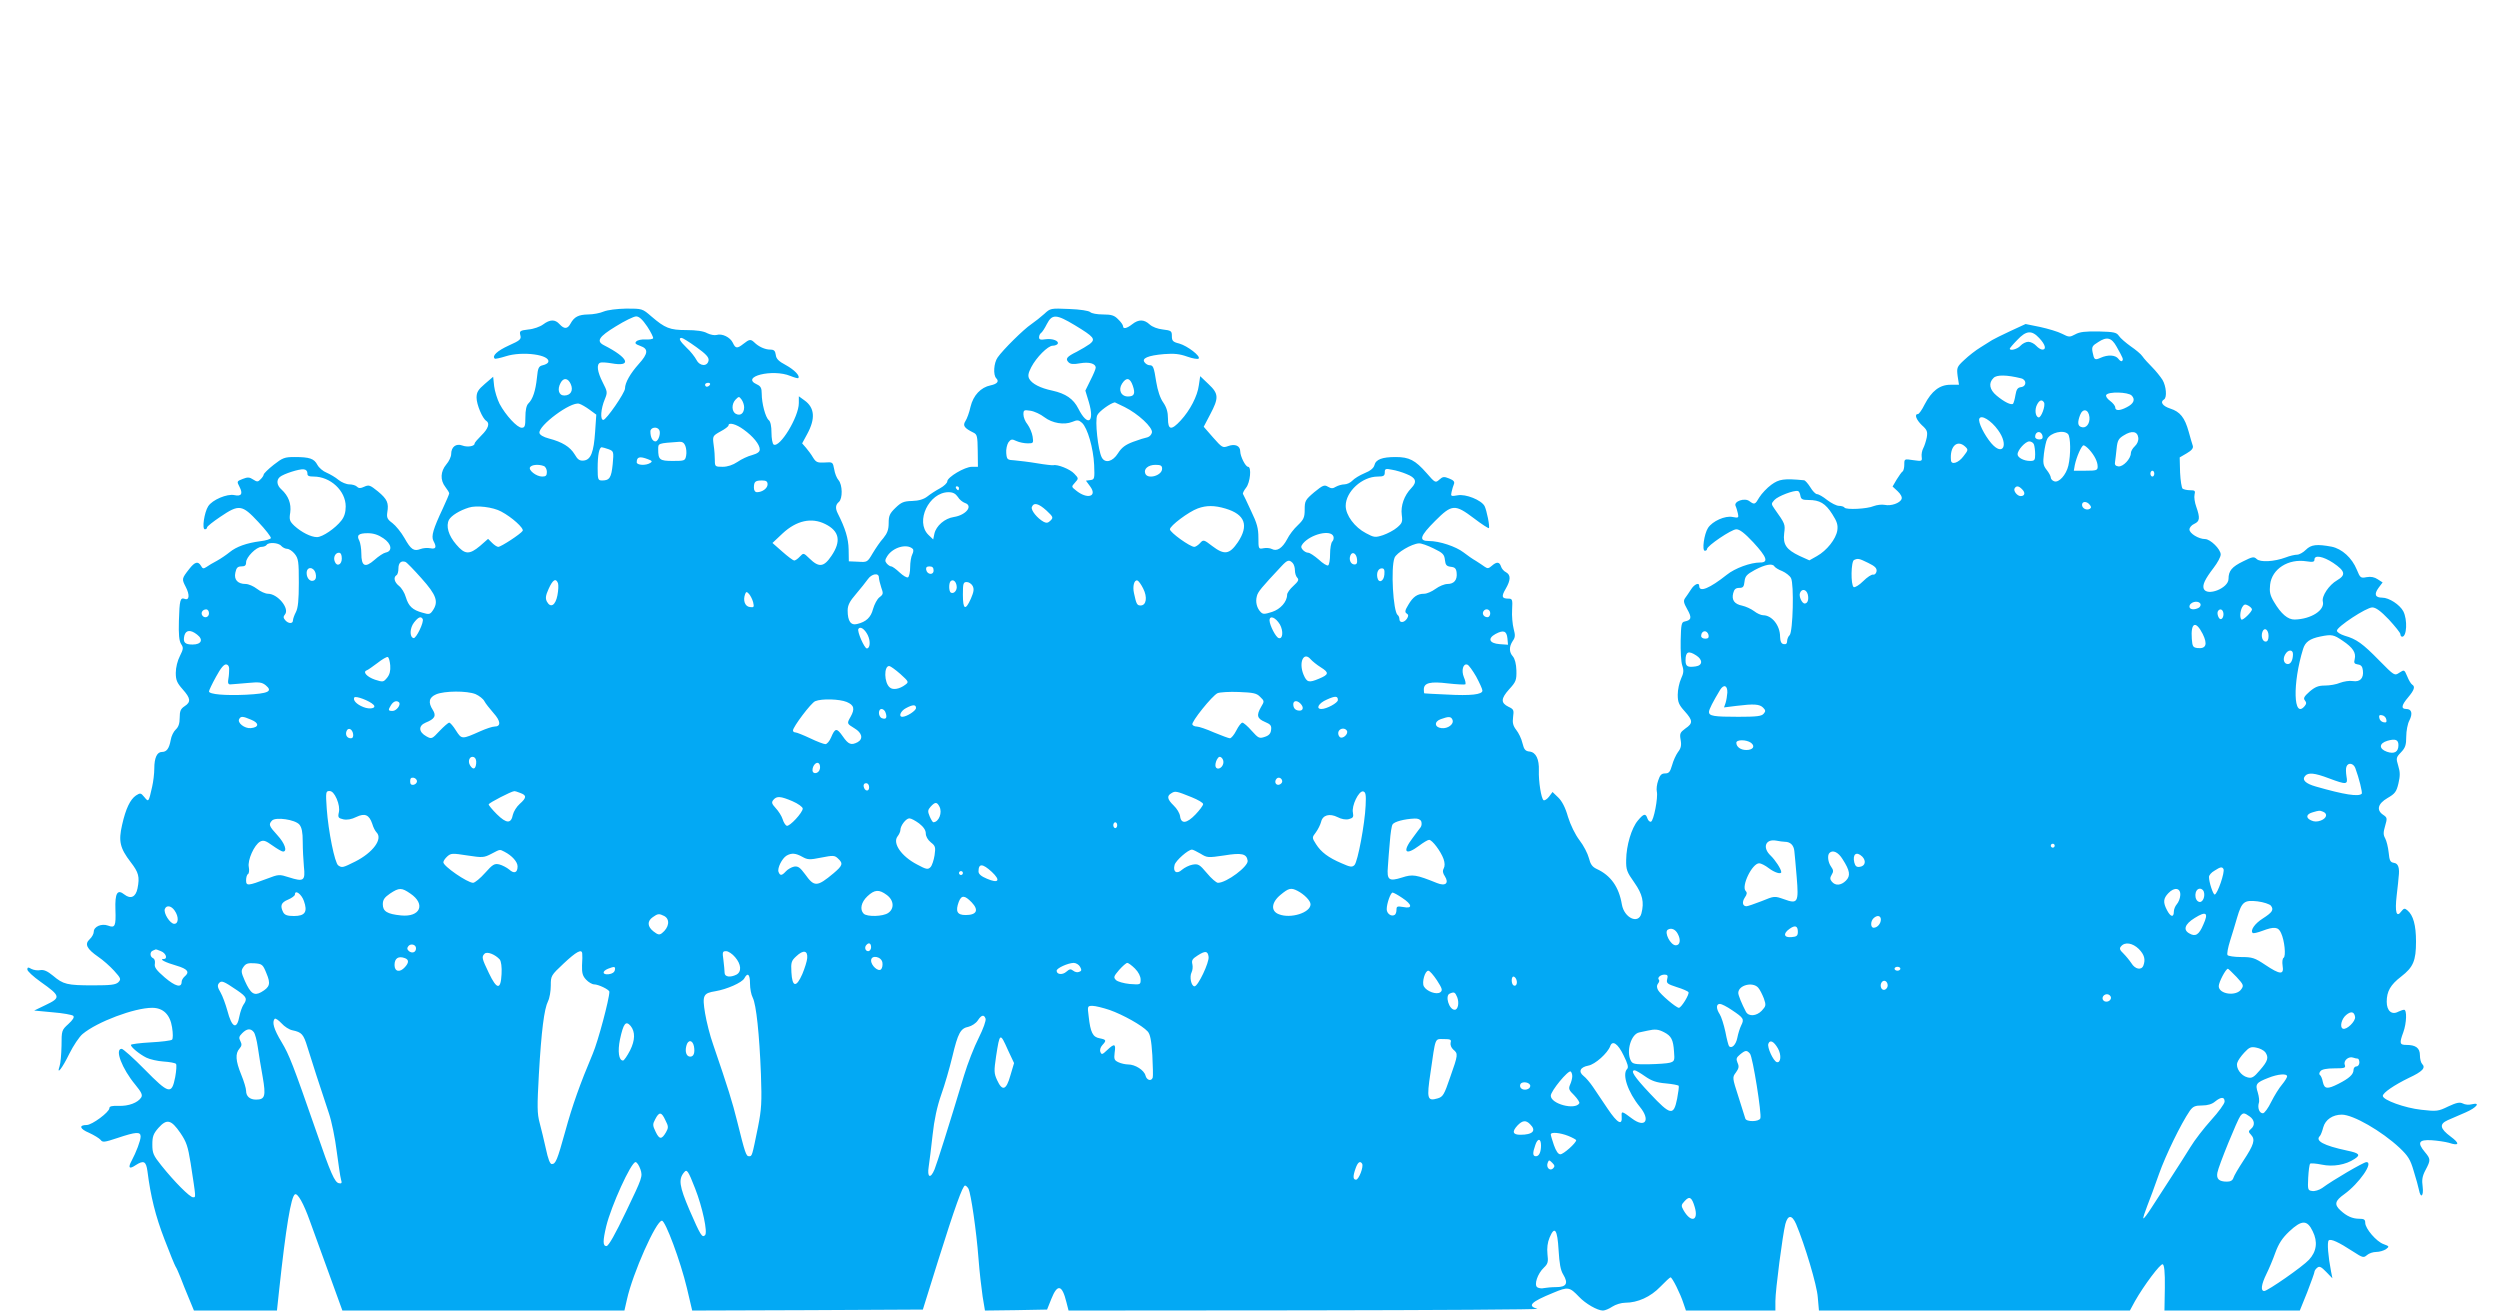 <?xml version="1.0" standalone="no"?>
<!DOCTYPE svg PUBLIC "-//W3C//DTD SVG 20010904//EN"
 "http://www.w3.org/TR/2001/REC-SVG-20010904/DTD/svg10.dtd">
<svg version="1.0" xmlns="http://www.w3.org/2000/svg"
 width="1280pt" height="671pt" viewBox="0 0 1280 671"
 preserveAspectRatio="xMidYMid meet">
<g transform="translate(0,671) scale(0.1,-0.1)"
fill="#03a9f4" stroke="none">
<path d="M3091 5115 c-18 -8 -54 -15 -80 -15 -49 -1 -71 -12 -90 -47 -15 -28
-32 -29 -56 -3 -23 26 -49 25 -84 -1 -16 -12 -50 -24 -76 -26 -43 -5 -46 -8
-41 -29 6 -21 -1 -27 -59 -53 -59 -27 -87 -53 -72 -67 2 -3 28 3 57 12 84 27
230 8 217 -30 -2 -6 -14 -13 -28 -16 -21 -5 -25 -13 -30 -65 -7 -66 -21 -109
-44 -131 -10 -10 -15 -35 -15 -70 0 -46 -3 -54 -19 -54 -23 0 -82 64 -113 122
-12 24 -25 65 -28 91 l-5 48 -42 -36 c-35 -30 -43 -43 -43 -71 0 -35 30 -107
50 -119 19 -12 10 -40 -25 -74 -19 -19 -35 -37 -35 -42 0 -14 -37 -20 -63 -10
-32 12 -57 -7 -57 -44 0 -13 -11 -37 -25 -53 -30 -36 -32 -80 -5 -115 11 -14
20 -29 20 -33 0 -4 -15 -39 -33 -78 -49 -104 -60 -141 -48 -165 18 -33 13 -44
-16 -38 -15 3 -37 1 -50 -4 -34 -13 -49 -3 -82 56 -17 30 -45 64 -62 77 -26
19 -30 28 -26 55 8 48 0 67 -48 107 -40 32 -46 35 -70 24 -19 -9 -28 -9 -37 0
-7 7 -24 12 -39 12 -15 0 -40 10 -56 23 -15 13 -43 29 -61 37 -18 7 -39 25
-47 40 -17 32 -39 40 -117 40 -51 0 -61 -4 -107 -40 -28 -22 -51 -45 -51 -50
0 -4 -7 -16 -16 -24 -13 -14 -18 -14 -38 -1 -18 12 -28 13 -53 3 -31 -12 -31
-13 -17 -40 19 -36 10 -51 -26 -43 -37 8 -113 -24 -134 -57 -20 -31 -33 -118
-17 -118 6 0 11 4 11 9 0 6 31 30 68 55 96 65 111 63 194 -26 38 -40 66 -77
65 -83 -2 -5 -26 -13 -54 -16 -70 -9 -123 -28 -157 -56 -16 -13 -45 -33 -65
-44 -20 -10 -44 -25 -54 -32 -15 -10 -20 -9 -28 6 -15 25 -31 21 -60 -16 -39
-50 -39 -51 -18 -92 21 -40 19 -71 -6 -61 -22 8 -26 -7 -29 -112 -2 -70 1
-103 11 -119 13 -19 12 -26 -6 -62 -12 -23 -21 -59 -21 -86 0 -37 6 -51 35
-84 41 -46 44 -65 10 -87 -20 -13 -25 -25 -25 -59 0 -29 -6 -47 -20 -60 -11
-10 -23 -34 -26 -54 -8 -44 -21 -61 -45 -61 -25 0 -39 -30 -39 -85 0 -25 -5
-67 -11 -93 -18 -80 -18 -80 -40 -53 -18 22 -21 22 -43 8 -29 -20 -52 -66 -71
-151 -19 -83 -11 -118 44 -190 41 -53 47 -75 35 -135 -9 -44 -35 -56 -67 -31
-36 29 -49 8 -46 -78 3 -84 -2 -95 -38 -81 -33 12 -73 -5 -73 -32 0 -10 -9
-27 -21 -38 -27 -25 -15 -49 44 -90 24 -16 60 -48 81 -71 35 -39 37 -43 22
-59 -14 -13 -38 -16 -129 -16 -134 0 -153 5 -205 49 -29 24 -48 32 -65 29 -14
-3 -34 0 -46 6 -17 10 -21 9 -21 -3 0 -8 30 -36 68 -63 103 -73 105 -81 25
-119 l-58 -28 95 -9 c52 -4 100 -13 105 -18 7 -7 -2 -21 -25 -42 -34 -31 -35
-33 -35 -112 -1 -44 -5 -91 -10 -104 -17 -50 14 -10 50 64 21 42 51 87 68 101
74 62 265 134 356 134 57 0 92 -35 102 -100 5 -31 5 -58 0 -63 -5 -5 -54 -11
-110 -14 -55 -3 -101 -9 -101 -13 0 -11 43 -47 79 -65 18 -9 58 -18 88 -20 31
-2 59 -7 64 -12 4 -4 2 -35 -4 -68 -18 -91 -32 -87 -157 40 -57 58 -110 105
-117 105 -37 0 1 -101 70 -184 31 -38 38 -52 30 -65 -17 -27 -65 -45 -115 -43
-35 1 -48 -2 -48 -12 0 -20 -89 -86 -116 -86 -42 0 -36 -20 12 -40 26 -12 52
-28 59 -36 10 -14 19 -13 88 10 93 31 117 33 117 7 0 -21 -23 -81 -46 -124
-20 -36 -12 -45 20 -23 42 27 54 21 61 -31 16 -127 41 -229 87 -348 27 -71 53
-134 57 -140 4 -5 15 -30 25 -55 9 -25 29 -73 43 -107 l26 -63 212 0 213 0 11
103 c35 324 61 480 81 492 14 8 45 -48 76 -135 15 -41 59 -162 97 -267 l70
-193 722 0 722 0 13 57 c29 132 149 403 179 403 18 0 95 -207 128 -345 l27
-115 590 2 591 3 78 250 c86 274 126 385 138 385 5 0 13 -8 18 -17 12 -25 40
-212 51 -358 5 -66 15 -153 21 -193 l12 -72 159 2 159 3 22 55 c31 78 55 73
77 -17 l11 -43 1212 1 c667 1 1201 4 1188 8 -53 15 -33 35 82 82 76 32 83 30
132 -21 33 -35 94 -70 122 -70 10 0 32 9 48 20 17 11 46 20 66 20 64 0 130 30
180 82 25 26 49 48 52 48 9 0 51 -85 66 -132 l13 -38 229 0 229 0 0 48 c0 57
37 340 51 395 13 48 34 48 55 0 45 -107 107 -314 111 -375 l6 -68 796 0 796 0
26 48 c46 81 130 193 142 189 8 -3 12 -39 11 -120 l-2 -117 347 0 346 0 38 94
c20 52 37 99 37 104 0 5 6 15 14 21 11 10 21 5 46 -21 l32 -33 -7 35 c-15 78
-21 150 -12 159 10 10 50 -8 125 -57 49 -32 54 -33 71 -18 10 9 31 16 47 16
17 0 39 7 50 14 18 14 18 15 -12 26 -37 13 -94 80 -94 109 0 17 -6 21 -31 21
-34 0 -64 13 -96 43 -33 30 -28 49 20 83 75 54 152 164 113 164 -14 0 -172
-92 -227 -133 -15 -10 -37 -17 -50 -15 -23 3 -24 6 -21 68 2 36 6 68 10 72 4
3 31 1 60 -5 57 -12 122 -1 167 29 33 21 25 30 -38 43 -121 26 -165 50 -139
75 4 4 12 24 17 44 11 40 49 65 95 65 58 0 204 -84 296 -170 43 -41 55 -59 72
-118 12 -38 24 -82 27 -97 9 -47 25 -32 19 16 -5 35 -2 54 15 86 27 51 26 56
-4 92 -40 48 -31 64 35 60 30 -2 70 -8 88 -13 54 -18 58 -4 9 32 -55 41 -59
64 -14 84 17 7 58 25 90 39 58 25 80 54 32 42 -14 -4 -34 -2 -45 4 -16 8 -32
5 -75 -15 -51 -25 -59 -26 -138 -17 -84 9 -197 50 -197 71 0 16 59 56 133 92
71 33 88 52 68 72 -6 6 -11 26 -11 44 0 37 -21 53 -69 53 -35 0 -37 8 -16 65
17 47 19 115 4 115 -6 0 -19 -5 -30 -10 -33 -18 -59 4 -59 51 0 53 19 87 74
129 62 48 76 81 76 179 0 84 -14 135 -44 160 -14 12 -18 11 -31 -5 -25 -35
-34 -5 -24 81 5 44 10 87 10 95 6 46 -2 69 -23 72 -20 3 -24 11 -28 53 -3 28
-11 60 -18 73 -10 18 -10 30 0 64 11 38 11 42 -10 56 -36 24 -28 57 22 86 38
22 46 32 56 75 9 38 9 58 -1 90 -12 39 -11 43 14 69 22 23 27 37 27 81 0 28 7
66 16 82 18 36 12 59 -16 59 -28 0 -25 19 10 60 31 37 37 55 20 65 -6 4 -17
22 -25 42 -15 35 -15 35 -40 19 -25 -17 -26 -16 -103 62 -85 87 -117 110 -177
127 -22 7 -40 18 -40 26 0 20 151 119 181 119 18 0 43 -18 85 -62 32 -35 59
-68 59 -75 0 -7 4 -13 9 -13 24 0 28 87 6 130 -18 34 -73 70 -108 70 -36 0
-43 17 -19 50 l21 28 -25 16 c-16 11 -35 15 -57 11 -30 -6 -33 -4 -50 38 -25
61 -76 107 -129 118 -76 14 -105 11 -132 -16 -14 -14 -34 -25 -45 -25 -11 0
-38 -6 -58 -14 -59 -22 -131 -26 -149 -8 -14 13 -21 12 -69 -12 -58 -28 -75
-49 -75 -90 0 -48 -111 -91 -127 -50 -7 20 6 48 51 107 20 26 36 56 36 68 0
27 -53 79 -80 79 -33 0 -80 29 -80 49 0 10 11 23 25 29 28 13 30 30 10 87 -8
22 -12 50 -9 62 5 20 2 23 -22 23 -16 0 -33 4 -39 8 -5 4 -11 41 -13 83 l-2
77 36 21 c26 15 35 27 31 39 -3 9 -13 42 -21 72 -20 72 -44 102 -94 118 -40
13 -54 34 -32 47 16 10 11 68 -8 100 -11 17 -34 46 -53 65 -19 19 -42 44 -50
56 -7 11 -35 34 -60 51 -25 18 -52 41 -60 53 -12 18 -25 21 -104 23 -68 1 -97
-2 -120 -15 -28 -15 -32 -15 -67 3 -21 11 -72 26 -113 35 l-74 15 -78 -36
c-43 -20 -85 -41 -93 -46 -8 -5 -35 -22 -59 -37 -25 -15 -62 -44 -84 -65 -38
-35 -39 -40 -34 -82 l7 -45 -44 0 c-55 0 -96 -32 -132 -101 -13 -27 -29 -49
-34 -49 -20 0 -9 -29 20 -57 27 -24 30 -33 25 -63 -4 -19 -12 -44 -18 -55 -6
-11 -10 -31 -8 -44 3 -23 1 -23 -43 -17 -46 7 -46 7 -46 -23 0 -16 -4 -32 -9
-35 -5 -3 -18 -22 -30 -41 l-21 -36 26 -24 c16 -15 24 -31 20 -40 -8 -21 -54
-37 -86 -30 -15 3 -40 0 -56 -6 -34 -15 -142 -20 -150 -8 -3 5 -16 9 -28 9
-13 0 -40 14 -61 30 -21 17 -44 30 -52 30 -7 0 -23 16 -34 35 -12 19 -26 35
-32 36 -104 10 -128 6 -168 -23 -22 -16 -49 -45 -61 -64 -22 -38 -25 -39 -51
-20 -24 19 -81 -1 -71 -24 4 -8 9 -26 12 -39 5 -22 3 -24 -27 -18 -38 8 -103
-21 -126 -56 -20 -31 -32 -117 -16 -117 6 0 11 4 11 9 0 16 125 101 150 101
17 0 42 -19 87 -67 70 -76 79 -103 35 -103 -49 0 -129 -29 -171 -63 -87 -69
-141 -92 -141 -57 0 20 -25 9 -42 -18 -10 -15 -23 -35 -30 -44 -10 -14 -8 -24
11 -58 24 -42 21 -55 -13 -62 -17 -3 -19 -14 -21 -98 -1 -52 2 -110 8 -127 9
-26 7 -40 -6 -68 -9 -20 -17 -56 -17 -82 0 -38 6 -52 35 -84 43 -48 44 -62 4
-89 -27 -20 -30 -26 -24 -59 5 -28 1 -43 -14 -62 -10 -14 -24 -44 -30 -67 -10
-34 -16 -42 -36 -42 -18 0 -26 -8 -35 -36 -7 -19 -10 -45 -7 -57 7 -30 -16
-150 -30 -154 -6 -2 -14 5 -18 16 -9 28 -19 26 -49 -10 -33 -39 -59 -128 -60
-201 -1 -51 3 -62 42 -117 42 -60 51 -100 36 -158 -15 -57 -88 -23 -100 46
-15 90 -57 149 -129 182 -23 11 -32 24 -40 56 -6 23 -27 64 -48 91 -22 29 -46
78 -59 120 -13 47 -31 81 -50 99 l-29 28 -18 -24 c-10 -13 -23 -21 -28 -18
-12 8 -26 97 -24 152 2 58 -15 93 -47 97 -22 2 -29 10 -37 43 -5 23 -20 53
-32 68 -16 21 -20 36 -16 66 5 35 3 40 -23 52 -41 20 -40 42 3 90 35 38 38 47
37 96 -1 34 -8 60 -18 72 -20 22 -20 50 -1 79 13 18 14 29 5 62 -6 23 -10 67
-8 98 3 53 1 57 -19 57 -34 0 -37 11 -14 50 26 45 27 71 2 85 -11 5 -23 19
-26 30 -8 24 -22 25 -47 3 -16 -14 -22 -15 -36 -5 -9 7 -30 20 -45 30 -16 9
-45 29 -64 44 -39 30 -123 58 -177 58 -54 0 -46 25 32 103 86 86 101 87 199
13 39 -30 74 -52 76 -50 6 7 -11 91 -22 113 -17 31 -97 63 -138 55 -34 -6 -36
-5 -31 17 3 13 8 31 12 40 5 12 -1 20 -24 29 -27 11 -33 10 -51 -6 -19 -17
-21 -17 -65 34 -58 66 -89 82 -158 82 -69 0 -102 -12 -109 -42 -4 -15 -21 -29
-51 -41 -24 -10 -52 -27 -62 -38 -9 -10 -28 -19 -41 -19 -13 0 -32 -6 -43 -12
-16 -10 -24 -10 -41 0 -18 11 -26 8 -70 -28 -46 -39 -49 -45 -49 -89 0 -40 -5
-51 -35 -80 -20 -18 -45 -51 -55 -72 -24 -45 -52 -64 -78 -50 -9 5 -29 7 -43
4 -25 -5 -26 -4 -26 54 0 48 -7 74 -38 138 -20 44 -39 83 -41 86 -2 4 5 18 16
32 21 26 29 107 10 107 -13 0 -40 54 -40 79 0 29 -27 40 -62 27 -28 -10 -31
-8 -77 44 l-48 55 33 63 c45 85 44 106 -8 155 l-43 41 -7 -47 c-7 -55 -45
-128 -93 -180 -48 -52 -65 -49 -65 10 0 33 -7 57 -24 82 -16 22 -29 62 -36
105 -12 78 -16 86 -34 86 -8 0 -19 6 -25 14 -18 21 16 36 99 43 52 4 80 1 119
-13 28 -10 54 -14 58 -10 12 12 -57 65 -99 77 -33 8 -38 14 -38 38 0 26 -3 29
-46 34 -27 3 -54 13 -68 26 -28 26 -56 27 -89 1 -28 -22 -47 -26 -47 -10 0 6
-11 22 -25 35 -19 20 -34 25 -78 25 -29 0 -58 5 -65 12 -7 7 -52 14 -108 16
-95 4 -96 4 -127 -25 -18 -16 -48 -40 -67 -53 -39 -26 -145 -131 -172 -170
-20 -28 -24 -90 -7 -107 16 -16 4 -29 -29 -36 -50 -10 -89 -51 -103 -110 -6
-28 -18 -61 -26 -73 -15 -23 -6 -36 41 -59 19 -9 21 -19 22 -93 l1 -82 -31 0
c-36 0 -126 -53 -126 -75 0 -8 -17 -24 -37 -35 -21 -11 -50 -30 -65 -42 -18
-14 -43 -22 -78 -23 -43 -1 -56 -7 -85 -35 -30 -29 -35 -41 -35 -78 0 -34 -7
-52 -27 -77 -16 -17 -40 -53 -55 -78 -27 -46 -28 -46 -75 -43 l-47 2 -1 61
c-1 56 -17 108 -56 185 -13 26 -11 44 6 58 20 17 19 88 -2 112 -9 10 -19 35
-22 56 -7 36 -7 37 -49 34 -36 -2 -44 1 -59 25 -9 16 -26 38 -36 50 l-20 23
26 48 c43 79 38 135 -14 172 l-29 21 0 -35 c0 -71 -98 -231 -129 -212 -6 4
-11 31 -11 60 0 34 -5 58 -14 65 -17 14 -36 86 -36 136 0 28 -5 38 -25 47 -86
39 81 81 172 43 20 -8 38 -13 40 -11 11 11 -20 43 -64 67 -36 19 -49 32 -51
52 -3 21 -9 27 -28 27 -27 0 -60 15 -82 37 -18 17 -25 17 -55 -7 -33 -26 -41
-25 -55 5 -13 28 -55 49 -83 40 -10 -3 -32 1 -48 9 -19 11 -57 16 -106 16 -86
0 -110 10 -180 70 -46 40 -47 40 -128 40 -49 -1 -96 -7 -116 -15z m223 -77
c19 -29 32 -56 30 -60 -3 -5 -21 -7 -40 -6 -19 1 -39 -3 -46 -10 -9 -9 -5 -14
20 -23 43 -15 41 -39 -7 -92 -43 -48 -71 -96 -71 -126 0 -22 -96 -161 -111
-161 -17 0 -13 57 8 107 14 34 13 38 -11 85 -28 55 -33 93 -13 101 7 3 33 1
57 -3 108 -20 89 28 -37 92 -42 21 -27 44 60 97 45 28 92 51 104 51 15 0 32
-15 57 -52z m2189 7 c99 -60 108 -71 77 -96 -14 -10 -44 -28 -67 -40 -51 -25
-60 -36 -42 -54 10 -10 26 -11 59 -5 46 8 80 -1 80 -23 0 -6 -12 -35 -27 -64
l-26 -53 18 -59 c31 -105 -6 -128 -54 -33 -25 50 -65 77 -133 92 -62 13 -104
35 -118 60 -8 15 -6 29 10 60 26 50 85 110 110 110 10 0 21 4 25 9 9 16 -27
29 -62 24 -25 -4 -33 -2 -33 10 0 9 5 19 10 22 6 4 19 24 30 46 27 52 48 51
143 -6z m4938 -66 c31 -33 38 -59 16 -59 -8 0 -22 9 -32 20 -10 11 -28 20 -40
20 -12 0 -30 -9 -40 -20 -16 -18 -55 -28 -55 -15 0 2 17 23 38 44 46 49 74 52
113 10z m-6876 -46 c49 -35 65 -52 63 -68 -5 -32 -44 -32 -62 2 -8 15 -30 44
-50 62 -36 35 -44 51 -26 51 5 0 39 -21 75 -47z m7272 2 c34 -61 36 -65 28
-73 -3 -4 -12 1 -19 11 -15 20 -54 22 -91 5 -30 -13 -33 -11 -41 29 -5 26 -2
33 28 51 45 30 69 24 95 -23z m-489 -162 c29 -7 29 -41 0 -45 -18 -2 -24 -12
-29 -41 -3 -20 -9 -40 -12 -44 -9 -9 -46 9 -85 42 -36 30 -42 64 -15 90 16 17
68 16 141 -2z m-7426 -29 c15 -33 0 -59 -33 -59 -28 0 -37 31 -19 64 15 29 38
26 52 -5z m2878 -9 c14 -41 7 -55 -25 -55 -35 0 -51 34 -30 66 22 34 41 30 55
-11z m-2165 5 c-3 -5 -10 -10 -16 -10 -5 0 -9 5 -9 10 0 6 7 10 16 10 8 0 12
-4 9 -10z m7279 -55 c20 -20 11 -42 -25 -60 -36 -19 -59 -19 -59 -1 0 8 -12
23 -27 34 -15 11 -23 24 -19 30 11 18 112 15 130 -3z m-7104 -60 c0 -31 -19
-46 -42 -34 -23 12 -23 52 -1 74 16 16 17 16 30 -1 7 -10 13 -27 13 -39z
m6655 25 c10 -15 -15 -82 -28 -77 -17 5 -20 42 -7 66 12 23 25 27 35 11z
m-7446 -38 l34 -25 -6 -88 c-7 -105 -22 -143 -58 -147 -21 -2 -31 4 -47 32
-23 38 -63 63 -132 81 -27 7 -46 18 -48 28 -7 37 160 162 203 150 11 -3 35
-17 54 -31z m2739 14 c70 -35 144 -104 140 -130 -2 -11 -12 -22 -23 -25 -11
-2 -44 -12 -73 -23 -40 -15 -59 -29 -78 -59 -27 -43 -66 -53 -83 -21 -19 36
-36 189 -23 216 8 19 67 62 90 66 1 0 24 -11 50 -24z m-411 -52 c41 -31 101
-41 143 -24 26 11 33 10 50 -5 28 -26 58 -129 62 -215 3 -71 2 -75 -19 -78
l-23 -3 22 -30 c38 -52 -16 -67 -73 -20 -24 19 -24 19 -5 40 19 21 19 22 -4
46 -21 23 -87 49 -107 43 -4 -1 -42 3 -83 10 -41 7 -93 13 -115 15 -38 2 -40
4 -43 37 -2 19 4 44 11 55 13 17 18 18 41 7 15 -7 41 -12 58 -12 29 0 30 1 25
35 -3 19 -15 47 -26 62 -12 14 -21 37 -21 51 0 23 3 24 36 19 20 -3 52 -18 71
-33z m5351 0 c3 -34 -18 -60 -43 -50 -17 6 -19 24 -5 61 14 37 44 30 48 -11z
m-468 -66 c56 -77 25 -137 -35 -67 -36 43 -68 108 -61 125 9 23 60 -8 96 -58z
m-6423 3 c49 -35 83 -77 83 -102 0 -13 -12 -21 -39 -29 -21 -5 -55 -21 -75
-35 -24 -16 -51 -25 -76 -25 -38 0 -40 1 -40 33 0 17 -2 53 -6 78 -6 46 -6 47
35 70 23 12 41 26 41 31 0 17 39 7 77 -21z m-432 -2 c10 -16 -4 -59 -19 -59
-15 0 -26 21 -26 51 0 21 34 27 45 8z m7083 -32 c2 -12 -3 -17 -17 -17 -12 0
-21 6 -21 13 0 31 32 34 38 4z m130 11 c14 -14 15 -106 2 -162 -11 -47 -49
-90 -73 -80 -9 3 -17 12 -17 19 0 7 -9 24 -21 39 -18 23 -20 35 -14 84 4 31
11 65 17 75 17 32 83 48 106 25z m360 -19 c2 -15 -5 -32 -18 -44 -11 -10 -20
-26 -20 -35 0 -29 -40 -71 -64 -68 -15 2 -20 9 -17 23 2 11 5 42 8 68 4 41 10
52 37 68 41 26 70 21 74 -12z m-7439 -42 c5 -13 7 -35 4 -50 -5 -26 -8 -27
-68 -27 -68 0 -75 6 -75 60 0 31 -2 30 108 38 15 1 25 -5 31 -21z m6905 7 c3
-9 6 -31 6 -50 0 -30 -3 -34 -26 -34 -32 0 -64 17 -64 34 0 22 40 66 60 66 10
0 21 -7 24 -16z m-353 -10 c17 -16 17 -18 -8 -50 -25 -34 -62 -46 -64 -21 -7
71 31 108 72 71z m636 -16 c27 -30 43 -62 43 -87 0 -19 -6 -21 -61 -21 l-61 0
5 29 c9 43 35 101 45 101 5 0 18 -10 29 -22z m-7581 2 c26 -10 27 -12 21 -77
-7 -69 -16 -83 -54 -83 -21 0 -23 4 -23 63 0 68 8 107 21 107 4 0 20 -5 35
-10z m201 -51 c22 -8 24 -12 13 -19 -23 -15 -70 -12 -70 3 0 28 15 32 57 16z
m-533 -35 c9 -3 16 -17 16 -30 0 -19 -5 -24 -24 -24 -30 0 -72 33 -62 48 8 13
44 16 70 6z m3166 -14 c0 -35 -74 -56 -86 -25 -10 24 15 45 52 45 27 0 34 -4
34 -20z m-4376 -23 c-1 -13 6 -17 32 -17 86 0 164 -73 164 -153 0 -30 -7 -53
-22 -72 -31 -40 -97 -85 -125 -85 -31 0 -80 25 -116 58 -24 23 -27 31 -21 68
6 45 -9 85 -45 118 -24 21 -27 48 -8 64 19 16 100 42 122 39 12 -1 19 -9 19
-20z m5627 -4 c49 -19 56 -40 25 -72 -37 -38 -55 -91 -49 -137 5 -36 2 -43
-24 -65 -16 -14 -49 -31 -72 -39 -40 -13 -46 -12 -87 10 -58 30 -104 92 -104
140 0 73 84 150 164 150 30 0 36 4 36 21 0 19 4 21 37 14 20 -3 53 -13 74 -22z
m3829 2 c0 -8 -4 -15 -10 -15 -5 0 -10 7 -10 15 0 8 5 15 10 15 6 0 10 -7 10
-15z m-7100 -55 c0 -20 -27 -40 -54 -40 -10 0 -16 9 -16 23 0 31 7 37 42 37
21 0 28 -5 28 -20z m980 -20 c0 -5 -2 -10 -4 -10 -3 0 -8 5 -11 10 -3 6 -1 10
4 10 6 0 11 -4 11 -10z m5444 -6 c17 -17 13 -34 -8 -34 -18 0 -39 27 -31 40 9
14 21 13 39 -6z m-1136 -32 c3 -18 10 -22 42 -22 57 0 86 -17 121 -72 25 -39
30 -56 26 -84 -7 -44 -54 -103 -104 -131 l-39 -22 -51 23 c-67 32 -85 58 -78
116 6 46 5 48 -49 124 -18 26 -18 27 -1 46 18 20 100 51 120 46 6 -1 11 -12
13 -24z m-4314 -6 c8 -14 25 -27 36 -31 44 -14 7 -62 -56 -72 -47 -7 -91 -45
-100 -86 l-6 -29 -25 24 c-68 68 3 217 103 218 23 0 36 -7 48 -24z m5795 -40
c9 -10 9 -16 1 -21 -16 -10 -40 2 -40 20 0 19 24 20 39 1z m-5341 -30 c34 -32
36 -36 21 -51 -13 -13 -21 -14 -35 -7 -33 18 -67 60 -61 76 10 25 34 19 75
-18z m-2792 -5 c55 -29 118 -86 110 -99 -10 -16 -111 -82 -125 -82 -6 0 -20 9
-31 20 l-21 21 -41 -36 c-55 -46 -78 -45 -122 7 -40 46 -54 95 -37 127 12 21
53 47 101 62 39 13 124 3 166 -20z m3709 15 c100 -30 120 -86 63 -172 -43 -63
-69 -67 -131 -20 -44 34 -46 34 -63 15 -9 -10 -23 -19 -29 -19 -22 0 -125 74
-125 90 0 18 96 90 143 107 44 16 85 16 142 -1z m-2050 -79 c73 -36 83 -88 32
-163 -39 -58 -64 -61 -113 -13 -30 29 -30 29 -49 9 -10 -11 -23 -20 -29 -20
-6 1 -33 21 -61 46 l-50 44 52 49 c71 66 148 83 218 48z m-2262 -73 c42 -28
48 -66 12 -73 -11 -2 -37 -19 -58 -38 -48 -42 -67 -33 -67 34 0 24 -5 53 -10
64 -16 29 -4 39 43 39 29 0 54 -8 80 -26z m4864 10 c3 -8 1 -20 -6 -27 -6 -6
-11 -35 -11 -63 0 -29 -4 -55 -10 -59 -5 -3 -27 10 -48 30 -22 19 -46 35 -54
35 -9 0 -21 7 -28 15 -10 12 -10 18 1 32 40 48 142 73 156 37z m-5387 -49 c7
-8 21 -15 30 -15 10 0 28 -12 39 -26 19 -24 21 -40 21 -148 0 -88 -4 -129 -15
-150 -8 -15 -15 -35 -15 -42 0 -19 -24 -18 -40 1 -10 12 -10 18 -1 29 25 30
-37 106 -87 106 -13 0 -38 11 -56 25 -18 14 -44 25 -58 25 -41 0 -61 22 -53
58 5 25 12 32 31 32 18 0 24 5 24 21 0 26 52 79 79 79 11 0 23 5 26 10 9 15
61 12 75 -5z m5900 -13 c48 -23 55 -31 58 -59 3 -26 8 -32 30 -35 21 -2 28 -9
30 -31 4 -36 -13 -57 -47 -57 -15 0 -42 -11 -61 -25 -19 -14 -45 -25 -58 -25
-35 0 -57 -15 -81 -56 -18 -29 -19 -39 -9 -45 10 -6 10 -13 2 -26 -14 -22 -39
-24 -39 -3 0 8 -4 18 -9 21 -23 17 -36 242 -16 293 10 26 88 72 125 74 11 1
45 -11 75 -26z m-2667 -2 c5 -4 4 -17 -2 -28 -6 -11 -11 -41 -11 -66 0 -25 -5
-48 -11 -52 -6 -3 -25 8 -43 25 -18 17 -37 31 -43 31 -6 0 -16 7 -23 15 -10
12 -9 19 3 38 29 45 100 65 130 37z m-2923 -50 c0 -32 -26 -43 -36 -15 -9 21
3 45 21 45 10 0 15 -10 15 -30z m5198 -3 c2 -19 -1 -27 -13 -27 -19 0 -30 24
-21 46 9 23 31 11 34 -19z m4998 -19 c62 -42 66 -62 20 -89 -42 -24 -80 -82
-73 -109 11 -44 -60 -90 -144 -92 -35 -1 -70 29 -106 90 -21 35 -24 52 -20 89
9 80 93 134 187 119 32 -5 40 -3 40 9 0 25 44 17 96 -17z m-2381 0 c35 -17 45
-27 43 -43 -2 -11 -10 -19 -17 -17 -8 2 -31 -13 -52 -34 -20 -20 -42 -33 -48
-30 -16 10 -14 133 2 139 20 9 25 8 72 -15z m-7407 -79 c77 -86 89 -120 57
-166 -13 -19 -19 -20 -52 -10 -51 14 -71 33 -85 79 -6 22 -22 48 -35 58 -24
19 -30 44 -13 55 6 3 10 19 10 35 0 28 14 41 36 33 6 -2 43 -40 82 -84z m4460
79 c7 -7 12 -24 12 -38 0 -14 5 -31 12 -38 10 -10 5 -19 -20 -42 -18 -16 -32
-36 -32 -45 0 -36 -34 -74 -77 -88 -38 -12 -46 -13 -58 -1 -20 20 -28 52 -20
81 5 23 24 45 127 155 29 31 38 34 56 16z m2467 -18 c4 -6 21 -17 40 -24 18
-8 39 -24 45 -36 16 -30 10 -274 -7 -292 -7 -6 -13 -20 -13 -31 0 -12 -6 -17
-17 -15 -13 2 -18 13 -19 38 0 58 -42 110 -87 110 -10 0 -31 9 -46 21 -16 12
-43 24 -61 28 -40 8 -55 29 -46 64 5 20 13 27 31 27 20 0 24 6 27 33 3 27 11
36 53 59 53 28 90 35 100 18z m-4305 -21 c0 -25 -33 -22 -38 4 -2 12 3 17 17
17 15 0 21 -6 21 -21z m-3164 -15 c4 -17 2 -29 -7 -35 -18 -11 -39 8 -39 37 0
35 37 33 46 -2z m5472 -6 c-3 -36 -30 -46 -36 -15 -5 26 5 47 23 47 12 0 15
-8 13 -32z m-2588 -15 c0 -9 6 -32 12 -51 11 -30 11 -35 -9 -50 -12 -9 -26
-36 -33 -60 -11 -43 -35 -66 -82 -77 -32 -8 -48 15 -48 69 0 27 10 47 43 85
23 27 50 61 60 75 20 29 57 35 57 9z m-1643 -29 c3 -9 2 -37 -3 -62 -10 -52
-35 -67 -54 -32 -8 16 -7 30 9 65 21 47 37 57 48 29z m2041 -14 c4 -23 -15
-43 -30 -34 -10 6 -11 48 -1 58 12 12 28 0 31 -24z m955 -13 c23 -45 16 -87
-13 -87 -18 0 -22 6 -34 63 -8 35 1 69 17 65 7 -2 20 -21 30 -41z m-873 13 c8
-16 6 -30 -9 -65 -28 -63 -41 -57 -41 20 0 58 2 65 20 65 10 0 24 -9 30 -20z
m4276 -44 c6 -26 -1 -46 -16 -46 -14 0 -31 37 -24 54 9 24 33 19 40 -8z
m-5400 -39 c6 -26 4 -28 -17 -25 -25 3 -36 34 -24 66 5 13 8 14 20 1 7 -8 17
-27 21 -42z m7410 -8 c3 -6 0 -15 -7 -20 -22 -13 -49 -11 -49 5 0 23 43 35 56
15z m264 -29 c0 -13 -48 -59 -54 -52 -9 9 -7 42 4 63 9 15 15 17 30 9 11 -6
20 -15 20 -20z m-10460 -20 c0 -21 -24 -28 -35 -10 -8 14 3 30 21 30 8 0 14
-9 14 -20z m6560 0 c0 -11 -6 -20 -14 -20 -18 0 -29 16 -21 30 11 18 35 11 35
-10z m3752 8 c6 -16 -1 -38 -12 -38 -11 0 -21 30 -14 41 8 13 21 11 26 -3z
m-9218 -37 c9 -14 -34 -103 -47 -98 -21 6 -19 52 3 80 22 28 35 33 44 18z
m4389 -28 c19 -34 15 -77 -6 -70 -15 4 -46 65 -47 90 0 29 31 16 53 -20z
m4725 -49 c26 -53 17 -77 -27 -72 -23 3 -26 8 -29 47 -6 84 20 96 56 25z
m-6835 -6 c15 -31 12 -68 -5 -68 -12 0 -51 88 -43 100 9 15 32 0 48 -32z
m7172 -4 c0 -19 -5 -29 -15 -29 -16 0 -25 28 -16 51 10 25 31 10 31 -22z
m-10606 7 c34 -26 22 -51 -23 -51 -40 0 -50 11 -42 46 8 29 32 31 65 5z m6709
-19 l3 -33 -43 3 c-53 4 -63 29 -21 52 41 22 57 16 61 -22z m1030 15 c2 -12
-3 -17 -17 -17 -12 0 -21 6 -21 13 0 31 32 34 38 4z m3247 -28 c52 -35 69 -61
61 -94 -5 -19 -2 -24 16 -27 17 -2 24 -11 26 -31 5 -40 -15 -60 -52 -54 -17 3
-46 -2 -65 -9 -18 -8 -53 -14 -77 -14 -34 0 -51 -7 -79 -31 -28 -25 -33 -34
-24 -45 9 -11 8 -18 -1 -29 -58 -70 -63 116 -8 293 11 35 34 52 88 63 59 12
68 10 115 -22z m-255 -68 c0 -30 -11 -51 -26 -51 -20 0 -28 25 -14 49 14 26
40 27 40 2z m-3055 -7 c34 -22 33 -51 -3 -56 -42 -6 -52 0 -52 31 0 45 15 51
55 25z m-6687 -51 c2 -28 -3 -47 -16 -63 -19 -23 -21 -23 -62 -10 -41 14 -65
40 -42 48 6 2 30 19 54 37 24 19 48 33 53 31 6 -1 11 -21 13 -43z m4713 31 c8
-9 31 -28 52 -41 43 -27 41 -37 -10 -58 -52 -22 -62 -19 -79 21 -26 63 1 121
37 78z m-5538 -59 c0 -17 -3 -39 -5 -50 -2 -13 2 -20 12 -19 8 0 47 4 86 7 62
6 75 4 95 -12 37 -31 13 -42 -101 -48 -107 -5 -190 2 -190 17 0 5 16 39 36 75
25 46 41 65 53 63 11 -2 16 -13 14 -33z m6385 -29 c17 -32 32 -64 32 -72 0
-20 -59 -27 -183 -20 -61 3 -113 5 -114 6 -2 0 -3 9 -3 20 0 34 33 42 123 31
45 -5 85 -7 89 -5 4 2 1 19 -7 37 -14 34 -4 72 18 64 7 -2 27 -30 45 -61z
m-2948 13 c43 -39 44 -41 25 -55 -29 -22 -63 -28 -79 -14 -30 24 -31 111 -3
110 7 -1 32 -19 57 -41z m4234 -95 c-1 -16 -5 -40 -9 -53 l-8 -23 64 8 c89 11
118 9 136 -9 13 -13 14 -19 3 -31 -10 -13 -36 -16 -130 -16 -126 0 -150 4
-150 25 0 13 21 53 57 113 19 30 38 23 37 -14z m-6409 -8 c18 -8 39 -24 45
-36 6 -12 28 -39 47 -61 37 -41 39 -69 5 -69 -11 0 -44 -11 -73 -24 -94 -42
-95 -42 -124 3 -14 23 -30 41 -35 41 -5 0 -27 -19 -49 -42 -39 -42 -41 -43
-68 -28 -40 22 -42 54 -4 70 47 19 56 35 37 65 -25 39 -20 64 17 80 42 18 158
19 202 1z m4017 -14 c22 -21 22 -23 5 -51 -25 -43 -21 -60 19 -77 29 -12 35
-19 32 -41 -2 -19 -11 -29 -33 -36 -27 -9 -32 -7 -66 31 -20 23 -42 42 -48 42
-6 0 -20 -18 -31 -40 -11 -22 -26 -40 -33 -40 -6 0 -43 14 -82 30 -38 17 -77
30 -87 30 -9 0 -20 4 -23 10 -8 12 102 149 129 161 12 5 61 8 109 6 74 -3 91
-6 109 -25z m-4540 -40 c18 -18 -18 -26 -52 -12 -35 14 -54 35 -46 49 7 10 78
-17 98 -37z m4938 24 c0 -15 -58 -46 -84 -46 -31 0 -15 30 27 48 44 20 57 19
57 -2z m-2515 -10 c38 -16 43 -35 20 -76 -20 -35 -19 -35 20 -59 39 -23 46
-54 16 -71 -33 -17 -47 -12 -76 30 -31 44 -39 44 -60 -6 -8 -19 -21 -34 -29
-34 -8 0 -43 13 -78 30 -34 16 -69 30 -75 30 -7 0 -13 4 -13 10 0 18 93 142
114 150 34 14 124 11 161 -4z m-2292 -2 c11 -12 -13 -44 -33 -44 -23 0 -24 4
-8 30 13 20 29 25 41 14z m4615 -6 c20 -20 14 -40 -10 -36 -15 2 -24 11 -26
26 -4 24 16 30 36 10z m-1968 -23 c0 -14 -48 -45 -70 -45 -21 0 -9 30 18 44
35 19 52 20 52 1z m-155 -26 c8 -25 1 -34 -20 -26 -19 8 -20 47 -1 47 8 0 18
-9 21 -21z m7683 -33 c3 -13 -1 -17 -14 -14 -11 2 -20 11 -22 22 -3 13 1 17
14 14 11 -2 20 -11 22 -22z m-10932 -1 c42 -17 41 -39 -2 -43 -32 -3 -71 28
-59 47 8 15 19 14 61 -4z m6151 -1 c8 -22 -24 -46 -57 -42 -36 4 -38 34 -3 46
41 15 53 14 60 -4z m-5629 -72 c2 -14 -2 -22 -12 -22 -19 0 -29 17 -22 36 8
22 30 12 34 -14z m5088 17 c10 -17 -23 -46 -37 -32 -7 7 -9 19 -6 27 7 18 33
21 43 5z m5384 -74 c0 -35 -21 -47 -59 -34 -42 15 -41 43 2 56 41 12 57 6 57
-22z m-3315 12 c23 -18 11 -37 -24 -37 -29 0 -51 16 -51 37 0 17 51 17 75 0z
m-6527 -106 c-3 -30 -16 -34 -31 -10 -14 22 -2 50 18 43 10 -4 15 -16 13 -33z
m3825 -1 c-6 -24 -32 -34 -39 -16 -3 8 0 24 6 36 9 16 15 19 25 10 7 -6 11
-19 8 -30z m-2065 -26 c-5 -26 -38 -31 -38 -7 0 24 21 46 33 34 5 -5 7 -17 5
-27z m7861 4 c19 -51 38 -127 33 -132 -16 -16 -89 -5 -235 37 -53 15 -72 34
-55 54 16 19 48 16 122 -12 91 -34 98 -33 90 10 -3 19 -4 42 0 50 8 22 35 18
45 -7z m-9924 -68 c0 -8 -8 -16 -17 -18 -13 -2 -18 3 -18 18 0 15 5 20 18 18
9 -2 17 -10 17 -18z m4430 -1 c0 -7 -8 -15 -17 -17 -18 -3 -25 18 -11 32 10
10 28 1 28 -15z m-2115 -30 c0 -24 -23 -21 -28 4 -2 10 3 17 12 17 10 0 16 -9
16 -21z m-2726 -59 c11 -26 15 -51 11 -69 -6 -26 -3 -30 23 -36 19 -4 42 0 66
12 44 21 66 12 82 -35 5 -18 15 -37 22 -44 33 -33 -18 -103 -109 -149 -64 -32
-68 -33 -87 -20 -18 11 -51 176 -59 289 -6 87 -5 92 14 92 13 0 25 -13 37 -40z
m940 30 c33 -12 33 -24 -3 -56 -16 -14 -31 -39 -35 -55 -9 -47 -32 -47 -82 2
-24 24 -43 47 -42 51 3 8 115 66 130 67 4 1 18 -3 32 -9z m3438 -22 c32 -13
58 -28 58 -35 0 -7 -18 -31 -39 -53 -45 -47 -74 -50 -79 -9 -2 15 -16 39 -33
55 -33 32 -36 49 -11 63 19 12 25 11 104 -21z m890 -43 c-4 -92 -40 -286 -57
-304 -12 -12 -21 -11 -66 9 -68 29 -105 57 -131 98 -21 33 -21 34 -1 60 11 15
23 39 27 54 8 35 43 45 85 24 19 -10 41 -14 57 -10 22 6 25 11 21 33 -8 35 30
113 52 109 13 -3 16 -15 13 -73z m-2935 23 c30 -13 53 -30 53 -38 0 -20 -67
-93 -82 -88 -6 2 -16 17 -21 34 -5 16 -21 41 -35 56 -21 23 -23 30 -12 43 17
20 36 19 97 -7z m753 -28 c16 -30 -3 -79 -31 -80 -4 0 -12 14 -19 30 -11 26
-10 33 5 50 23 25 32 25 45 0z m7084 -26 c25 -10 19 -33 -11 -45 -19 -7 -35
-7 -51 1 -28 13 -24 32 9 41 34 10 35 10 53 3z m-10361 -66 c12 -15 17 -38 17
-88 0 -37 3 -94 6 -127 8 -73 -1 -79 -76 -55 -50 16 -53 16 -113 -7 -98 -37
-107 -38 -107 -8 0 14 4 29 10 32 5 3 7 19 4 35 -8 35 28 115 58 131 17 9 28
5 63 -20 24 -17 48 -31 54 -31 24 0 9 43 -29 84 -43 47 -46 55 -27 75 19 19
118 5 140 -21z m3173 6 c23 -18 34 -35 34 -51 0 -15 10 -33 26 -46 23 -18 25
-24 19 -66 -4 -25 -13 -53 -21 -61 -13 -13 -21 -12 -69 14 -79 41 -126 108
-100 143 8 10 15 25 15 33 0 23 29 60 46 60 9 0 31 -12 50 -26z m2571 10 c3
-9 2 -22 -3 -29 -5 -7 -24 -31 -41 -55 -55 -72 -38 -93 33 -40 21 16 44 30 51
30 16 0 60 -59 74 -98 7 -20 7 -37 1 -48 -7 -13 -5 -25 6 -41 22 -35 3 -52
-41 -34 -107 43 -124 46 -179 28 -67 -21 -78 -13 -72 56 2 29 6 86 10 127 3
42 9 82 14 89 8 14 61 28 113 30 17 1 30 -5 34 -15z m-1557 -19 c0 -8 -4 -15
-10 -15 -5 0 -10 7 -10 15 0 8 5 15 10 15 6 0 10 -7 10 -15z m3419 -85 c27 0
45 -17 48 -47 2 -15 7 -75 12 -133 11 -131 6 -140 -65 -114 -49 17 -49 17
-115 -10 -36 -14 -71 -26 -77 -26 -20 0 -24 21 -9 44 12 17 13 26 5 34 -24 24
33 142 69 142 9 0 31 -11 49 -25 30 -23 64 -33 64 -20 0 15 -31 62 -54 84 -44
41 -27 87 28 77 16 -3 36 -6 45 -6z m1381 -20 c0 -5 -4 -10 -10 -10 -5 0 -10
5 -10 10 0 6 5 10 10 10 6 0 10 -4 10 -10z m-7937 -31 c39 -20 67 -52 67 -75
0 -33 -18 -39 -43 -16 -12 10 -35 22 -50 26 -25 6 -34 1 -74 -44 -24 -27 -52
-50 -61 -50 -30 1 -152 85 -152 105 0 7 9 20 20 30 19 17 26 17 103 5 78 -12
85 -11 122 8 48 25 42 24 68 11z m3564 -10 c34 -21 38 -21 120 -9 91 15 116 9
121 -27 4 -29 -108 -113 -152 -113 -8 0 -34 22 -57 50 -37 44 -44 48 -73 43
-17 -3 -41 -15 -54 -26 -27 -25 -48 -11 -38 25 6 22 69 78 89 78 5 0 25 -10
44 -21z m3287 -28 c38 -59 42 -85 17 -110 -25 -25 -54 -27 -72 -5 -10 12 -10
20 -1 35 10 16 10 24 -3 42 -16 22 -20 59 -8 70 17 17 45 4 67 -32z m-5326 12
c27 -15 37 -16 96 -4 61 12 69 12 86 -4 28 -26 25 -36 -22 -76 -85 -71 -99
-71 -146 -5 -26 35 -36 42 -56 39 -14 -3 -33 -14 -42 -24 -21 -23 -30 -24 -38
-3 -7 19 18 69 41 83 26 15 47 13 81 -6z m5427 1 c21 -22 15 -48 -12 -52 -17
-3 -24 3 -29 22 -10 43 11 59 41 30z m-4457 -78 c47 -44 35 -61 -25 -35 -29
12 -43 24 -43 37 0 42 20 42 68 -2z m6306 15 c9 -14 -31 -131 -45 -131 -8 0
-29 63 -29 90 0 9 12 23 28 32 31 20 39 21 46 9z m-6454 -21 c0 -5 -4 -10 -10
-10 -5 0 -10 5 -10 10 0 6 5 10 10 10 6 0 10 -4 10 -10z m-2829 -105 c80 -54
51 -122 -48 -112 -71 7 -93 21 -93 57 0 23 8 35 37 55 47 31 59 31 104 0z
m4542 14 c35 -18 67 -51 67 -69 0 -43 -102 -75 -162 -51 -43 16 -39 61 9 100
41 34 53 37 86 20z m4520 -23 c-1 -16 -9 -36 -18 -46 -8 -9 -15 -26 -15 -38 0
-31 -17 -27 -35 8 -21 40 -19 60 7 87 31 33 64 27 61 -11z m120 20 c9 -24 -4
-57 -22 -54 -29 6 -27 68 3 68 7 0 16 -6 19 -14z m-6743 -18 c37 -27 40 -70 8
-92 -26 -19 -109 -21 -126 -4 -21 21 -13 59 19 89 37 35 60 36 99 7z m-2984
-31 c20 -56 6 -77 -51 -77 -34 0 -47 5 -55 19 -17 34 -11 50 25 65 19 8 35 20
35 26 0 27 34 2 46 -33z m5623 16 c52 -34 55 -57 6 -47 -31 5 -35 4 -35 -14 0
-12 -4 -23 -9 -26 -17 -11 -41 6 -41 29 0 29 20 85 30 85 5 0 27 -12 49 -27z
m-2204 -23 c38 -40 26 -65 -31 -65 -44 0 -53 19 -35 68 14 35 30 34 66 -3z
m6652 -17 c16 -21 8 -34 -42 -66 -41 -26 -65 -61 -51 -74 3 -3 25 2 49 11 61
23 82 21 96 -11 18 -38 26 -119 13 -127 -6 -4 -8 -21 -5 -41 8 -47 -13 -46
-89 5 -54 36 -66 40 -124 40 -34 0 -66 5 -69 10 -4 6 2 38 13 73 11 34 27 88
36 119 24 81 36 91 105 83 31 -4 61 -14 68 -22z m-10733 -25 c22 -31 21 -68
-2 -68 -21 0 -56 55 -48 76 8 21 33 17 50 -8z m10387 -72 c-22 -52 -40 -63
-70 -46 -35 18 -26 48 26 80 59 37 72 27 44 -34z m-7880 44 c31 -17 25 -59
-12 -88 -13 -10 -21 -8 -43 9 -32 25 -33 53 -4 73 26 19 33 19 59 6z m6229
-18 c0 -21 -18 -42 -37 -42 -16 0 -17 32 -1 48 18 18 38 15 38 -6z m-425 -63
c0 -20 -6 -25 -32 -27 -40 -4 -45 18 -11 42 29 21 43 16 43 -15z m-615 -10
c17 -31 12 -59 -10 -59 -27 0 -61 67 -41 80 18 11 39 2 51 -21z m-6460 -74 c0
-21 -19 -28 -36 -15 -10 9 -11 16 -3 26 12 15 39 8 39 -11z m2330 5 c0 -11 -7
-20 -15 -20 -15 0 -21 21 -8 33 12 13 23 7 23 -13z m6491 -9 c28 -29 35 -53
23 -85 -10 -25 -42 -19 -61 12 -10 15 -28 37 -41 50 -19 18 -22 26 -12 37 20
24 59 17 91 -14z m-10127 -11 c26 -10 36 -40 14 -40 -26 0 9 -18 65 -34 58
-17 70 -33 42 -56 -8 -7 -15 -19 -15 -27 0 -32 -32 -24 -86 22 -44 38 -55 53
-51 71 2 14 -2 25 -9 28 -17 7 -18 33 -1 39 6 3 13 6 14 6 1 1 13 -3 27 -9z
m1735 -43 c7 -10 11 -38 9 -74 -4 -83 -24 -81 -65 5 -36 75 -38 83 -22 99 13
13 55 -4 78 -30z m422 31 c1 -7 1 -35 -1 -61 -1 -39 3 -54 21 -73 12 -13 31
-24 41 -24 22 0 78 -27 78 -38 0 -36 -58 -254 -85 -317 -65 -154 -105 -266
-141 -398 -41 -148 -49 -167 -69 -167 -9 0 -19 26 -30 78 -9 42 -24 102 -32
133 -13 48 -13 84 -4 248 13 224 27 335 47 375 8 16 14 52 14 80 0 50 1 52 66
113 65 61 93 76 95 51z m783 -19 c31 -36 34 -74 7 -89 -32 -16 -61 -12 -61 9
0 10 -3 39 -6 65 -6 42 -5 46 14 46 11 0 32 -14 46 -31z m369 -4 c-1 -16 -13
-53 -25 -82 -31 -71 -52 -68 -56 9 -3 51 0 59 25 82 36 34 59 30 56 -9z m2055
6 c4 -28 -54 -151 -72 -151 -17 0 -27 49 -15 72 5 10 7 28 4 41 -5 20 0 28 27
45 39 25 52 24 56 -7z m-4114 -7 c20 -8 20 -23 -1 -46 -26 -29 -53 -23 -53 11
0 35 20 48 54 35z m2444 -23 c2 -13 -1 -28 -7 -34 -14 -14 -51 19 -51 45 0 31
54 21 58 -11z m-3154 -54 c23 -54 18 -71 -27 -97 -36 -20 -54 -7 -83 57 -20
46 -21 53 -7 73 12 17 23 20 56 18 39 -3 43 -6 61 -51z m4166 33 c9 -16 8 -22
-5 -26 -8 -4 -22 -1 -30 6 -13 10 -19 9 -35 -5 -20 -18 -50 -15 -50 5 0 13 57
39 87 40 12 0 27 -9 33 -20z m281 -9 c18 -18 29 -40 29 -56 0 -27 -1 -27 -56
-23 -30 3 -62 12 -70 20 -14 14 -12 19 16 52 18 20 36 36 42 36 5 0 23 -13 39
-29z m-2663 -8 c-2 -11 -14 -19 -31 -21 -33 -4 -36 15 -4 28 33 13 39 12 35
-7z m6582 7 c0 -5 -7 -10 -15 -10 -8 0 -15 5 -15 10 0 6 7 10 15 10 8 0 15 -4
15 -10z m1721 -42 c35 -38 38 -44 25 -62 -25 -39 -116 -27 -116 15 0 20 36 89
47 89 2 0 22 -19 44 -42z m-4094 -17 c27 -42 30 -51 18 -61 -19 -15 -71 4 -85
30 -11 21 6 80 23 80 7 0 26 -22 44 -49z m-3517 -16 c0 -26 6 -58 14 -73 18
-35 34 -187 42 -392 5 -144 3 -178 -15 -270 -31 -152 -30 -150 -46 -150 -15 0
-20 15 -61 180 -24 97 -46 168 -122 390 -17 47 -35 120 -42 162 -15 92 -10
103 53 113 59 10 136 44 148 66 17 32 29 21 29 -26z m4696 22 c-5 -21 0 -25
49 -41 30 -9 57 -21 60 -26 6 -10 -36 -79 -49 -80 -14 0 -95 69 -107 91 -7 14
-7 24 0 33 6 7 8 16 5 19 -11 10 7 27 28 27 16 0 19 -5 14 -23z m-772 -3 c7
-19 -2 -37 -15 -29 -12 8 -12 45 0 45 5 0 12 -7 15 -16z m-6549 -55 c48 -33
53 -43 31 -74 -7 -11 -16 -37 -20 -57 -13 -73 -39 -61 -62 28 -9 32 -24 74
-35 93 -15 25 -17 36 -8 47 13 15 22 12 94 -37z m8450 25 c0 -10 -8 -20 -17
-22 -18 -3 -26 27 -11 42 12 11 28 0 28 -20z m-663 -11 c9 -10 21 -35 29 -55
12 -35 11 -39 -11 -63 -27 -28 -67 -31 -81 -5 -21 40 -39 84 -39 96 0 40 74
59 102 27z m-1541 -49 c11 -29 4 -64 -13 -64 -29 0 -51 73 -25 83 23 10 27 7
38 -19z m3345 5 c9 -15 -11 -33 -30 -26 -9 4 -13 13 -10 22 7 17 30 20 40 4z
m-1938 -71 c60 -40 63 -46 47 -78 -7 -14 -16 -43 -20 -64 -7 -35 -28 -56 -42
-43 -3 3 -12 36 -19 74 -8 37 -21 78 -29 90 -19 29 -19 53 1 53 8 0 36 -14 62
-32z m-3187 1 c68 -24 167 -79 195 -110 13 -14 19 -44 24 -122 3 -56 4 -108 2
-114 -7 -21 -31 -14 -37 10 -7 28 -53 57 -89 57 -14 0 -36 5 -49 11 -22 10
-24 16 -20 50 7 46 -1 48 -39 12 -24 -23 -28 -24 -34 -9 -4 10 0 24 10 35 22
24 21 28 -14 35 -35 6 -47 30 -56 112 -7 53 -6 54 20 54 14 0 54 -10 87 -21z
m6377 -36 c3 -22 -43 -67 -62 -60 -18 7 -8 50 16 70 25 21 42 18 46 -10z
m-7012 -8 c4 -9 -12 -53 -35 -99 -23 -45 -57 -132 -75 -192 -80 -266 -139
-451 -151 -481 -21 -51 -39 -42 -30 14 4 26 13 99 20 163 8 76 23 145 44 205
18 50 43 137 57 195 29 122 42 145 83 153 16 4 38 18 47 32 19 29 32 32 40 10z
m-3549 -60 c48 -10 57 -20 77 -86 20 -66 66 -207 110 -339 14 -41 32 -129 40
-195 9 -66 18 -131 22 -144 6 -19 3 -22 -11 -19 -21 4 -42 50 -115 263 -120
345 -139 394 -178 459 -40 66 -51 104 -35 120 4 3 19 -7 34 -23 15 -17 40 -33
56 -36z m1732 22 c24 -30 23 -73 -3 -125 -15 -29 -31 -52 -36 -52 -22 0 -28
47 -16 107 18 84 30 99 55 70z m-1930 -31 c7 -8 16 -43 21 -78 5 -35 16 -103
25 -152 17 -98 12 -116 -34 -116 -32 0 -51 17 -51 45 0 12 -11 49 -25 83 -29
71 -31 108 -9 133 12 14 13 22 5 38 -9 17 -8 24 9 41 24 24 43 26 59 6z m7221
-1 c37 -19 47 -38 51 -99 4 -46 2 -50 -21 -57 -14 -4 -62 -7 -107 -8 -72 -1
-84 1 -93 18 -25 48 1 137 43 145 12 3 31 7 42 9 39 9 56 7 85 -8z m-3359 -92
l31 -66 -19 -64 c-21 -75 -41 -82 -68 -23 -16 35 -16 47 -5 122 19 122 20 123
61 31z m2266 38 c-2 -11 3 -25 14 -35 25 -21 25 -25 -16 -141 -31 -91 -37
-101 -65 -109 -52 -15 -56 -2 -36 131 27 186 21 173 68 173 35 0 40 -3 35 -19z
m-3874 -18 c6 -33 -1 -53 -19 -53 -19 0 -28 24 -20 55 8 33 32 32 39 -2z
m5550 -11 c19 -33 15 -76 -6 -70 -18 6 -50 76 -43 94 8 22 28 13 49 -24z
m-790 -36 c21 -42 26 -61 18 -69 -27 -27 3 -118 65 -194 56 -68 28 -111 -40
-60 -52 39 -55 40 -53 11 4 -49 -21 -36 -71 38 -27 40 -61 91 -76 113 -15 22
-36 47 -48 56 -28 22 -18 45 24 53 35 6 99 64 112 99 11 33 40 14 69 -47z
m3285 17 c19 -27 14 -45 -27 -92 -32 -38 -42 -43 -64 -37 -33 8 -61 48 -52 75
3 11 19 34 36 52 25 27 34 31 62 25 17 -3 38 -14 45 -23z m-2638 -8 c14 -16
61 -311 53 -331 -7 -18 -72 -19 -77 -1 -2 6 -18 57 -35 111 -32 99 -32 100
-13 125 15 21 17 31 8 50 -8 20 -6 26 13 42 28 23 35 23 51 4z m3111 -25 c5 0
9 -9 9 -20 0 -11 -7 -20 -15 -20 -8 0 -15 -8 -15 -18 0 -23 -22 -43 -77 -71
-57 -29 -72 -27 -80 9 -3 17 -10 33 -15 36 -5 3 -4 12 3 20 7 9 32 14 71 14
54 0 59 2 53 19 -7 22 21 44 43 36 8 -3 18 -5 23 -5z m-4021 -90 c0 -11 -5
-30 -11 -43 -9 -21 -7 -28 21 -55 17 -18 29 -36 26 -41 -22 -36 -146 -3 -146
39 0 24 89 132 102 124 4 -3 8 -14 8 -24z m373 -1 c33 -23 58 -32 106 -36 34
-3 63 -9 66 -12 2 -4 -2 -34 -8 -66 -18 -89 -33 -87 -139 26 -82 87 -102 119
-78 119 5 0 29 -14 53 -31z m3287 0 c0 -6 -12 -25 -26 -42 -14 -16 -39 -56
-55 -88 -16 -33 -35 -59 -43 -59 -18 0 -28 27 -21 52 4 10 1 34 -5 54 -14 43
-9 51 53 75 49 20 97 24 97 8z m-3875 -49 c0 -18 -33 -26 -47 -12 -6 6 -7 15
-3 22 10 16 50 8 50 -10z m3555 -80 c0 -11 -31 -53 -69 -95 -37 -41 -85 -103
-106 -138 -21 -34 -66 -105 -100 -157 -34 -52 -78 -121 -99 -153 -21 -33 -39
-57 -42 -55 -2 3 7 31 20 64 13 32 40 106 60 163 34 96 112 257 158 324 16 22
27 27 63 27 28 0 51 7 66 20 31 25 49 25 49 0z m-7983 -96 c16 -31 16 -38 3
-61 -22 -38 -34 -38 -53 2 -16 33 -16 39 -2 65 20 39 32 38 52 -6z m8111 20
c26 -18 29 -46 7 -64 -14 -12 -14 -15 1 -31 22 -24 14 -50 -40 -132 -25 -38
-48 -77 -51 -88 -4 -13 -15 -19 -33 -19 -41 0 -55 14 -49 46 6 35 103 272 118
291 14 17 20 16 47 -3z m-10595 -84 c32 -47 39 -69 53 -155 28 -183 28 -175
12 -175 -16 0 -95 79 -162 163 -41 51 -46 63 -46 107 0 41 5 55 31 85 43 48
65 43 112 -25z m6911 44 c34 -33 14 -54 -50 -54 -39 0 -44 16 -14 48 25 26 43
28 64 6z m196 -60 c22 -9 40 -19 40 -22 0 -14 -65 -72 -81 -72 -11 0 -22 16
-33 47 -9 26 -16 50 -16 55 0 13 47 9 90 -8z m-140 -49 c0 -34 -10 -55 -26
-55 -17 0 -18 16 -3 58 12 36 29 34 29 -3z m62 -117 c-16 -16 -37 4 -28 28 6
16 8 16 23 1 13 -13 15 -19 5 -29z m-4673 -5 c12 -37 10 -42 -73 -215 -56
-117 -90 -178 -101 -178 -19 0 -19 26 -1 102 25 103 127 328 150 328 7 0 18
-17 25 -37z m3695 29 c9 -15 -17 -82 -31 -82 -16 0 -17 17 -2 59 11 31 23 39
33 23z m-3415 -127 c38 -97 65 -225 51 -239 -15 -15 -23 -2 -80 129 -52 122
-57 157 -28 192 15 19 21 10 57 -82z m5118 -95 c21 -71 -19 -83 -57 -17 -13
23 -13 28 5 47 25 28 37 21 52 -30z m3164 -124 c27 -54 20 -104 -19 -146 -32
-35 -212 -160 -229 -160 -20 0 -15 34 11 87 13 26 34 76 46 110 17 46 35 74
71 108 64 60 92 60 120 1z m-3861 -97 c4 -68 10 -103 24 -125 27 -45 16 -64
-36 -64 -24 0 -52 -3 -63 -5 -11 -3 -26 -1 -34 4 -18 12 1 70 34 101 20 19 23
29 18 69 -3 31 0 59 11 85 26 62 40 41 46 -65z"/>
</g>
</svg>

